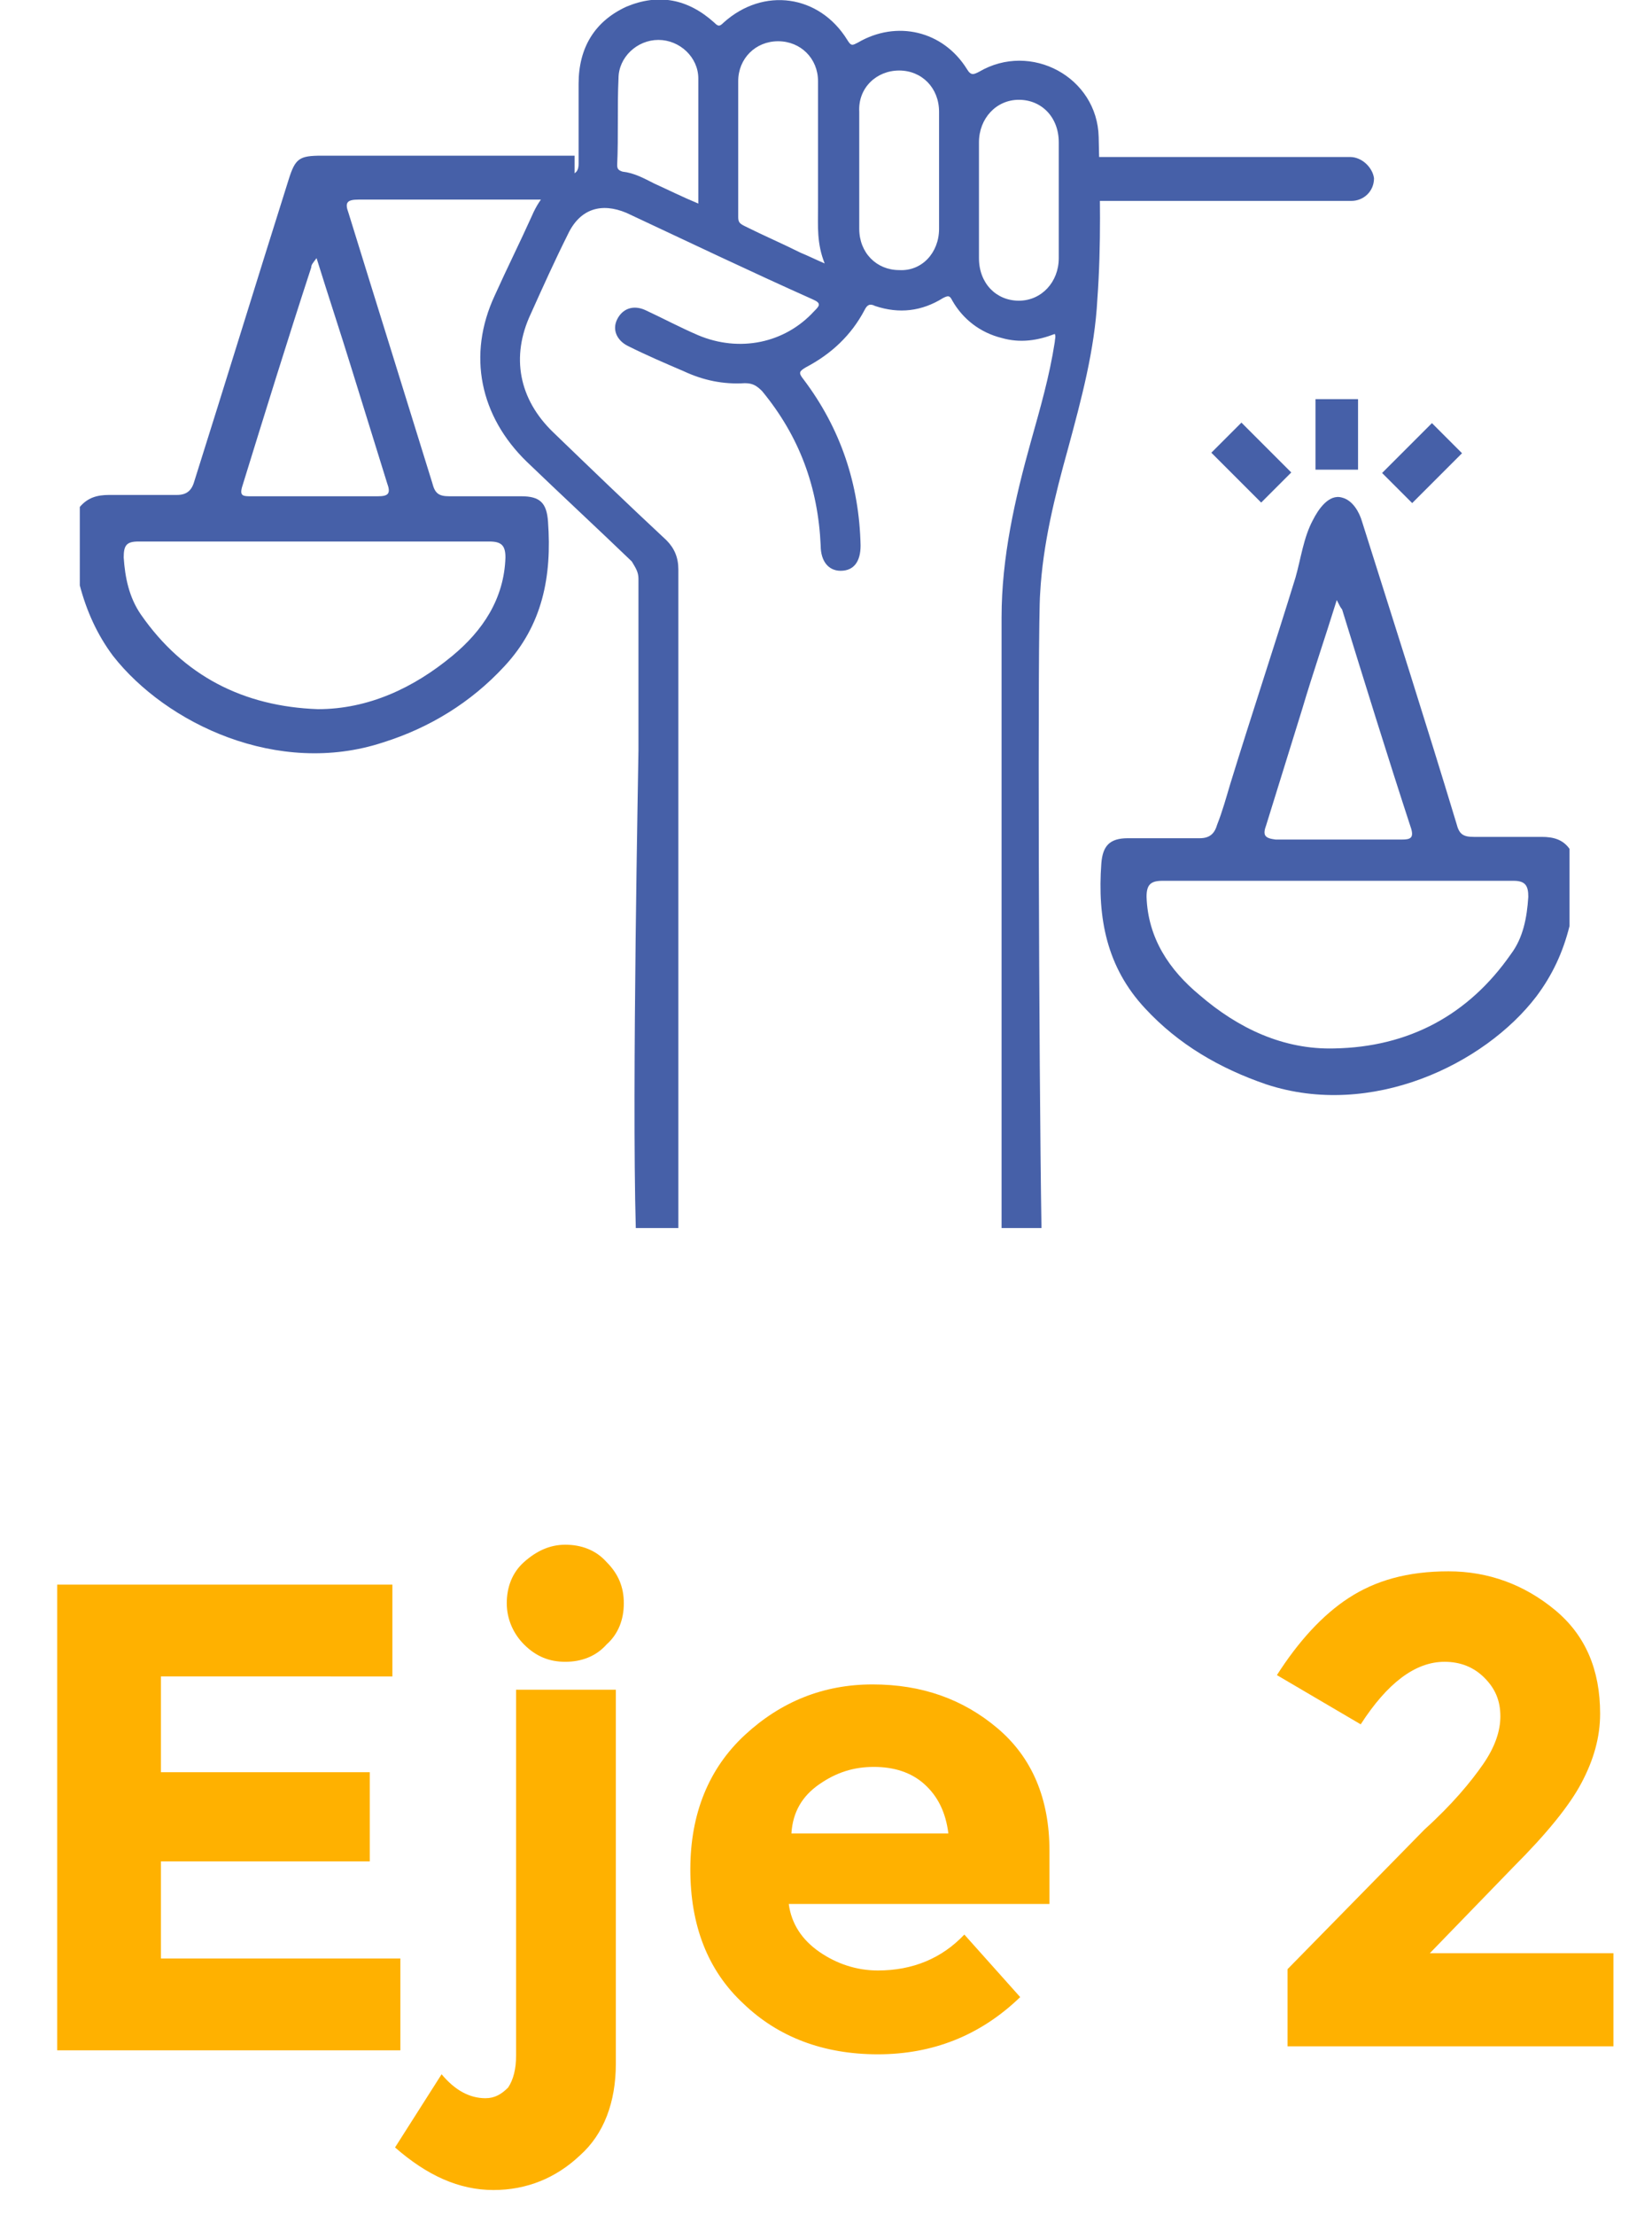 <?xml version="1.0" encoding="utf-8"?>
<!-- Generator: Adobe Illustrator 24.0.0, SVG Export Plug-In . SVG Version: 6.00 Build 0)  -->
<svg version="1.1" id="Capa_1" xmlns="http://www.w3.org/2000/svg" xmlns:xlink="http://www.w3.org/1999/xlink" x="0px" y="0px"
	 viewBox="0 0 124.2 166.5" style="enable-background:new 0 0 124.2 166.5;" xml:space="preserve">
<style type="text/css">
	.st0{fill:#FFB100;}
	.st1{fill:#4660A8;}
</style>
<g>
	<g>
		<g>
			<path class="st0" d="M29.5,119v7H12.1v7.2h15.7v6.7H12.1v7.3h18v6.9H4.3v-35H29.5z"/>
			<path class="st0" d="M38.8,154.5V127h7.5v28.1c0,2.9-0.9,5.3-2.7,6.9c-1.8,1.7-4,2.6-6.5,2.6c-2.6,0-5-1.1-7.4-3.2l3.5-5.5
				c1,1.2,2.1,1.8,3.3,1.8c0.7,0,1.2-0.3,1.7-0.8C38.6,156.3,38.8,155.5,38.8,154.5z M39.4,123.6c-0.8-0.8-1.3-1.9-1.3-3.1
				c0-1.2,0.4-2.3,1.3-3.1c0.9-0.8,1.9-1.3,3.1-1.3s2.3,0.4,3.1,1.3c0.9,0.9,1.3,1.9,1.3,3.1c0,1.2-0.4,2.3-1.3,3.1
				c-0.8,0.9-1.9,1.3-3.1,1.3S40.3,124.5,39.4,123.6z"/>
			<path class="st0" d="M76.7,150.1c-3,2.9-6.6,4.3-10.7,4.3s-7.5-1.3-10.1-3.8c-2.7-2.5-4-5.9-4-10.1c0-4.2,1.4-7.6,4.1-10.1
				c2.7-2.5,5.9-3.8,9.6-3.8s6.8,1.1,9.4,3.3c2.6,2.2,3.9,5.3,3.9,9.2v4H59.3c0.2,1.5,1,2.7,2.3,3.6c1.3,0.9,2.8,1.4,4.4,1.4
				c2.6,0,4.8-0.9,6.5-2.7L76.7,150.1z M69.5,134.1c-1-0.9-2.3-1.3-3.8-1.3c-1.5,0-2.8,0.4-4.1,1.3s-2,2.1-2.1,3.7h11.8
				C71.1,136.2,70.5,135,69.5,134.1z"/>
			<path class="st0" d="M111.5,132.6c0.9-1.3,1.3-2.5,1.3-3.6c0-1.2-0.4-2.1-1.2-2.9c-0.8-0.8-1.8-1.2-3-1.2c-2.2,0-4.3,1.6-6.3,4.7
				l-6.3-3.7c1.6-2.5,3.4-4.5,5.4-5.8s4.4-2,7.5-2c3,0,5.7,1,8,2.9c2.3,1.9,3.4,4.5,3.4,7.8c0,1.8-0.5,3.5-1.4,5.2
				c-0.9,1.7-2.6,3.8-5.1,6.3l-6.3,6.5h13.8v7H96.8v-5.8l10.3-10.5C109.2,135.6,110.6,133.9,111.5,132.6z"/>
		</g>
	</g>
	<g>
		<g id="AklsOE.tif_8_">
			<g>
				<path class="st1" d="M28.8,55.8c3.5-1.1,6.6-3,9.1-5.7c2.9-3.1,3.6-6.8,3.3-10.9c-0.1-1.4-0.6-1.9-2-1.9c-1.8,0-3.6,0-5.4,0
					c-0.8,0-1.1-0.2-1.3-1c-2.1-6.8-4.2-13.5-6.3-20.3c-0.3-0.8-0.1-1,0.8-1c5.4,0,10.8,0,16.2,0v-3.3c-6.3,0-12.6,0-19,0
					c-1.7,0-2,0.2-2.5,1.8c-2.4,7.6-4.7,15.1-7.1,22.7c-0.2,0.7-0.6,1-1.3,1c-1.7,0-3.4,0-5.1,0c-0.9,0-1.6,0.2-2.2,0.9V44
					c0.5,1.9,1.3,3.7,2.5,5.3C12.5,54.4,20.9,58.4,28.8,55.8z M18.2,36.6c1.7-5.5,3.4-11,5.2-16.5c0-0.2,0.1-0.3,0.4-0.7
					c0.9,2.9,1.8,5.6,2.6,8.2c0.9,2.9,1.8,5.8,2.7,8.7c0.3,0.8,0.1,1-0.7,1c-3.2,0-6.3,0-9.5,0C18.3,37.3,18,37.3,18.2,36.6z
					 M10.6,46.2c-0.9-1.3-1.2-2.8-1.3-4.3c0-0.9,0.2-1.2,1.1-1.2c4.4,0,8.8,0,13.3,0c4.4,0,8.7,0,13.1,0c0.9,0,1.2,0.3,1.2,1.2
					c-0.1,3.1-1.7,5.5-4,7.4c-2.9,2.4-6.3,4-10.1,4C18.3,53.1,13.8,50.8,10.6,46.2z"/>
			</g>
		</g>
		<g id="AklsOE.tif_7_">
			<g>
				<path class="st1" d="M101.5,11.8c-5.4,0-17.1,0-20.7,0v3.3c3.7,0,15.4,0,20.8,0c0.9,0,1.7-0.7,1.7-1.7v0
					C103.2,12.6,102.4,11.8,101.5,11.8z"/>
			</g>
		</g>
		<g id="AklsOE.tif_6_">
			<g>
				<path class="st1" d="M115.9,62.9c-1.7,0-3.4,0-5.1,0c-0.8,0-1.1-0.2-1.3-1c-2.3-7.6-4.7-15.1-7.1-22.7c-0.2-0.7-0.7-1.6-1.5-1.8
					c-1-0.3-1.8,0.9-2.2,1.7c-0.7,1.3-0.9,2.9-1.3,4.3c-1.6,5.2-3.3,10.3-4.9,15.5c-0.3,1-0.6,2.1-1,3.1c-0.2,0.7-0.6,1-1.3,1
					c-1.8,0-3.6,0-5.4,0c-1.4,0-1.9,0.6-2,1.9c-0.3,4.1,0.4,7.8,3.3,10.9c2.5,2.7,5.6,4.5,9.1,5.7c7.9,2.6,16.4-1.5,20.3-6.6
					c1.2-1.6,2-3.3,2.5-5.3v-5.8C117.5,63.1,116.8,62.9,115.9,62.9z M95.2,62c0.9-2.9,1.8-5.8,2.7-8.7c0.8-2.7,1.7-5.3,2.6-8.2
					c0.2,0.4,0.3,0.6,0.4,0.7c1.7,5.5,3.4,11,5.2,16.5c0.2,0.7-0.1,0.8-0.7,0.8c-3.2,0-6.3,0-9.5,0C95.1,63,94.9,62.8,95.2,62z
					 M114.9,67.4c-0.1,1.6-0.4,3.1-1.3,4.3c-3.2,4.6-7.7,7-13.3,7.1c-3.8,0.1-7.2-1.5-10.1-4c-2.3-1.9-3.9-4.3-4-7.4
					c0-0.9,0.3-1.2,1.2-1.2c4.4,0,8.7,0,13.1,0c4.4,0,8.8,0,13.3,0C114.7,66.2,114.9,66.6,114.9,67.4z"/>
			</g>
		</g>
		<g id="_x38_3gHHb.tif_3_">
			<g>
				<path class="st1" d="M48,43.5c0,4.3,0,8.6,0,12.9c0,0.7-0.5,25.4-0.2,35.9H51c0-12.8,0-46.6,0-49.5c0-0.9-0.3-1.6-0.9-2.2
					c-2.9-2.7-5.7-5.4-8.5-8.1c-2.6-2.5-3.2-5.7-1.7-8.9c0.9-2,1.8-4,2.8-6c0.9-1.9,2.5-2.4,4.4-1.6c4.7,2.2,9.3,4.4,14,6.5
					c0.7,0.3,0.5,0.5,0.1,0.9c-2.2,2.4-5.6,3.1-8.7,1.8c-1.4-0.6-2.7-1.3-4-1.9c-0.9-0.4-1.7-0.1-2.1,0.7c-0.4,0.8,0,1.6,0.8,2
					c1.4,0.7,2.8,1.3,4.2,1.9c1.5,0.7,3,1,4.6,0.9c0.6,0,0.9,0.2,1.3,0.6c2.8,3.4,4.2,7.2,4.4,11.6c0,1.2,0.6,1.9,1.5,1.9
					c1,0,1.5-0.7,1.5-1.9c-0.1-4.6-1.5-8.8-4.3-12.5c-0.4-0.5-0.3-0.6,0.2-0.9c1.9-1,3.4-2.4,4.4-4.3c0.2-0.4,0.4-0.5,0.8-0.3
					c1.8,0.6,3.5,0.4,5.1-0.6c0.4-0.2,0.5-0.2,0.7,0.2c0.8,1.4,2.1,2.4,3.7,2.8c1.4,0.4,2.7,0.2,4-0.3c0.1,0.2,0,0.4,0,0.6
					c-0.4,2.6-1.1,5-1.8,7.5c-1.2,4.3-2.2,8.7-2.2,13.2c0,1.9,0,33.9,0,45.9h3C78.1,80,78,47,78.2,44.6c0.2-3.7,1.1-7.3,2.1-10.9
					c1-3.7,2-7.4,2.2-11.2c0.3-4.1,0.2-8.1,0.1-12.2c-0.1-4.5-5.1-7.2-9-4.9c-0.4,0.2-0.6,0.3-0.9-0.2c-1.8-2.9-5.3-3.7-8.2-2
					c-0.4,0.2-0.5,0.3-0.8-0.2c-2.1-3.4-6.3-4-9.3-1.3c-0.3,0.3-0.4,0.3-0.7,0c-2-1.8-4.2-2.2-6.6-1.2c-2.4,1.1-3.6,3.1-3.6,5.8
					c0,2,0,4,0,6c0,0.4-0.1,0.7-0.5,0.8c-1.4,0.6-2.4,1.7-3,3.1c-0.9,2-1.9,4-2.8,6c-2.1,4.5-1.1,9.1,2.4,12.5
					c2.6,2.5,5.3,5,7.9,7.5C47.8,42.7,48,43,48,43.5z M73.6,10.7c0-1.8,1.3-3.2,3-3.2c1.7,0,3,1.3,3,3.2c0,1.5,0,3,0,4.4
					c0,1.4,0,2.9,0,4.3c0,1.8-1.3,3.2-3,3.2c-1.7,0-3-1.3-3-3.2C73.6,16.6,73.6,13.6,73.6,10.7z M67.6,5.3c1.7,0,3,1.3,3,3.1
					c0,1.5,0,3,0,4.4c0,1.5,0,2.9,0,4.4c0,1.8-1.3,3.2-3,3.1c-1.7,0-3-1.3-3-3.1c0-2.9,0-5.9,0-8.8C64.5,6.6,65.9,5.3,67.6,5.3z
					 M55.5,6.1c0-1.7,1.3-3,3-3c1.7,0,3,1.3,3,3c0,3.2,0,6.3,0,9.5c0,1.4-0.1,2.7,0.5,4.2c-0.7-0.3-1.3-0.6-1.8-0.8
					c-1.4-0.7-2.8-1.3-4.2-2c-0.4-0.2-0.5-0.3-0.5-0.7C55.5,12.8,55.5,9.5,55.5,6.1z M46.5,5.9c0-1.6,1.4-2.9,3-2.9
					c1.6,0,3,1.3,3,2.9c0,3.1,0,6.2,0,9.4c-1.2-0.5-2.2-1-3.3-1.5c-0.8-0.4-1.5-0.8-2.4-0.9c-0.3-0.1-0.4-0.2-0.4-0.5
					C46.5,10.2,46.4,8,46.5,5.9z"/>
			</g>
		</g>
		<rect x="98.9" y="30" class="st1" width="3.2" height="5.3"/>
		<rect x="92.5" y="32.1" transform="matrix(0.707 -0.707 0.707 0.707 2.978 76.728)" class="st1" width="3.2" height="5.3"/>
		
			<rect x="105.3" y="32.1" transform="matrix(-0.707 -0.707 0.707 -0.707 157.923 134.953)" class="st1" width="3.2" height="5.3"/>
	</g>
</g>
</svg>
